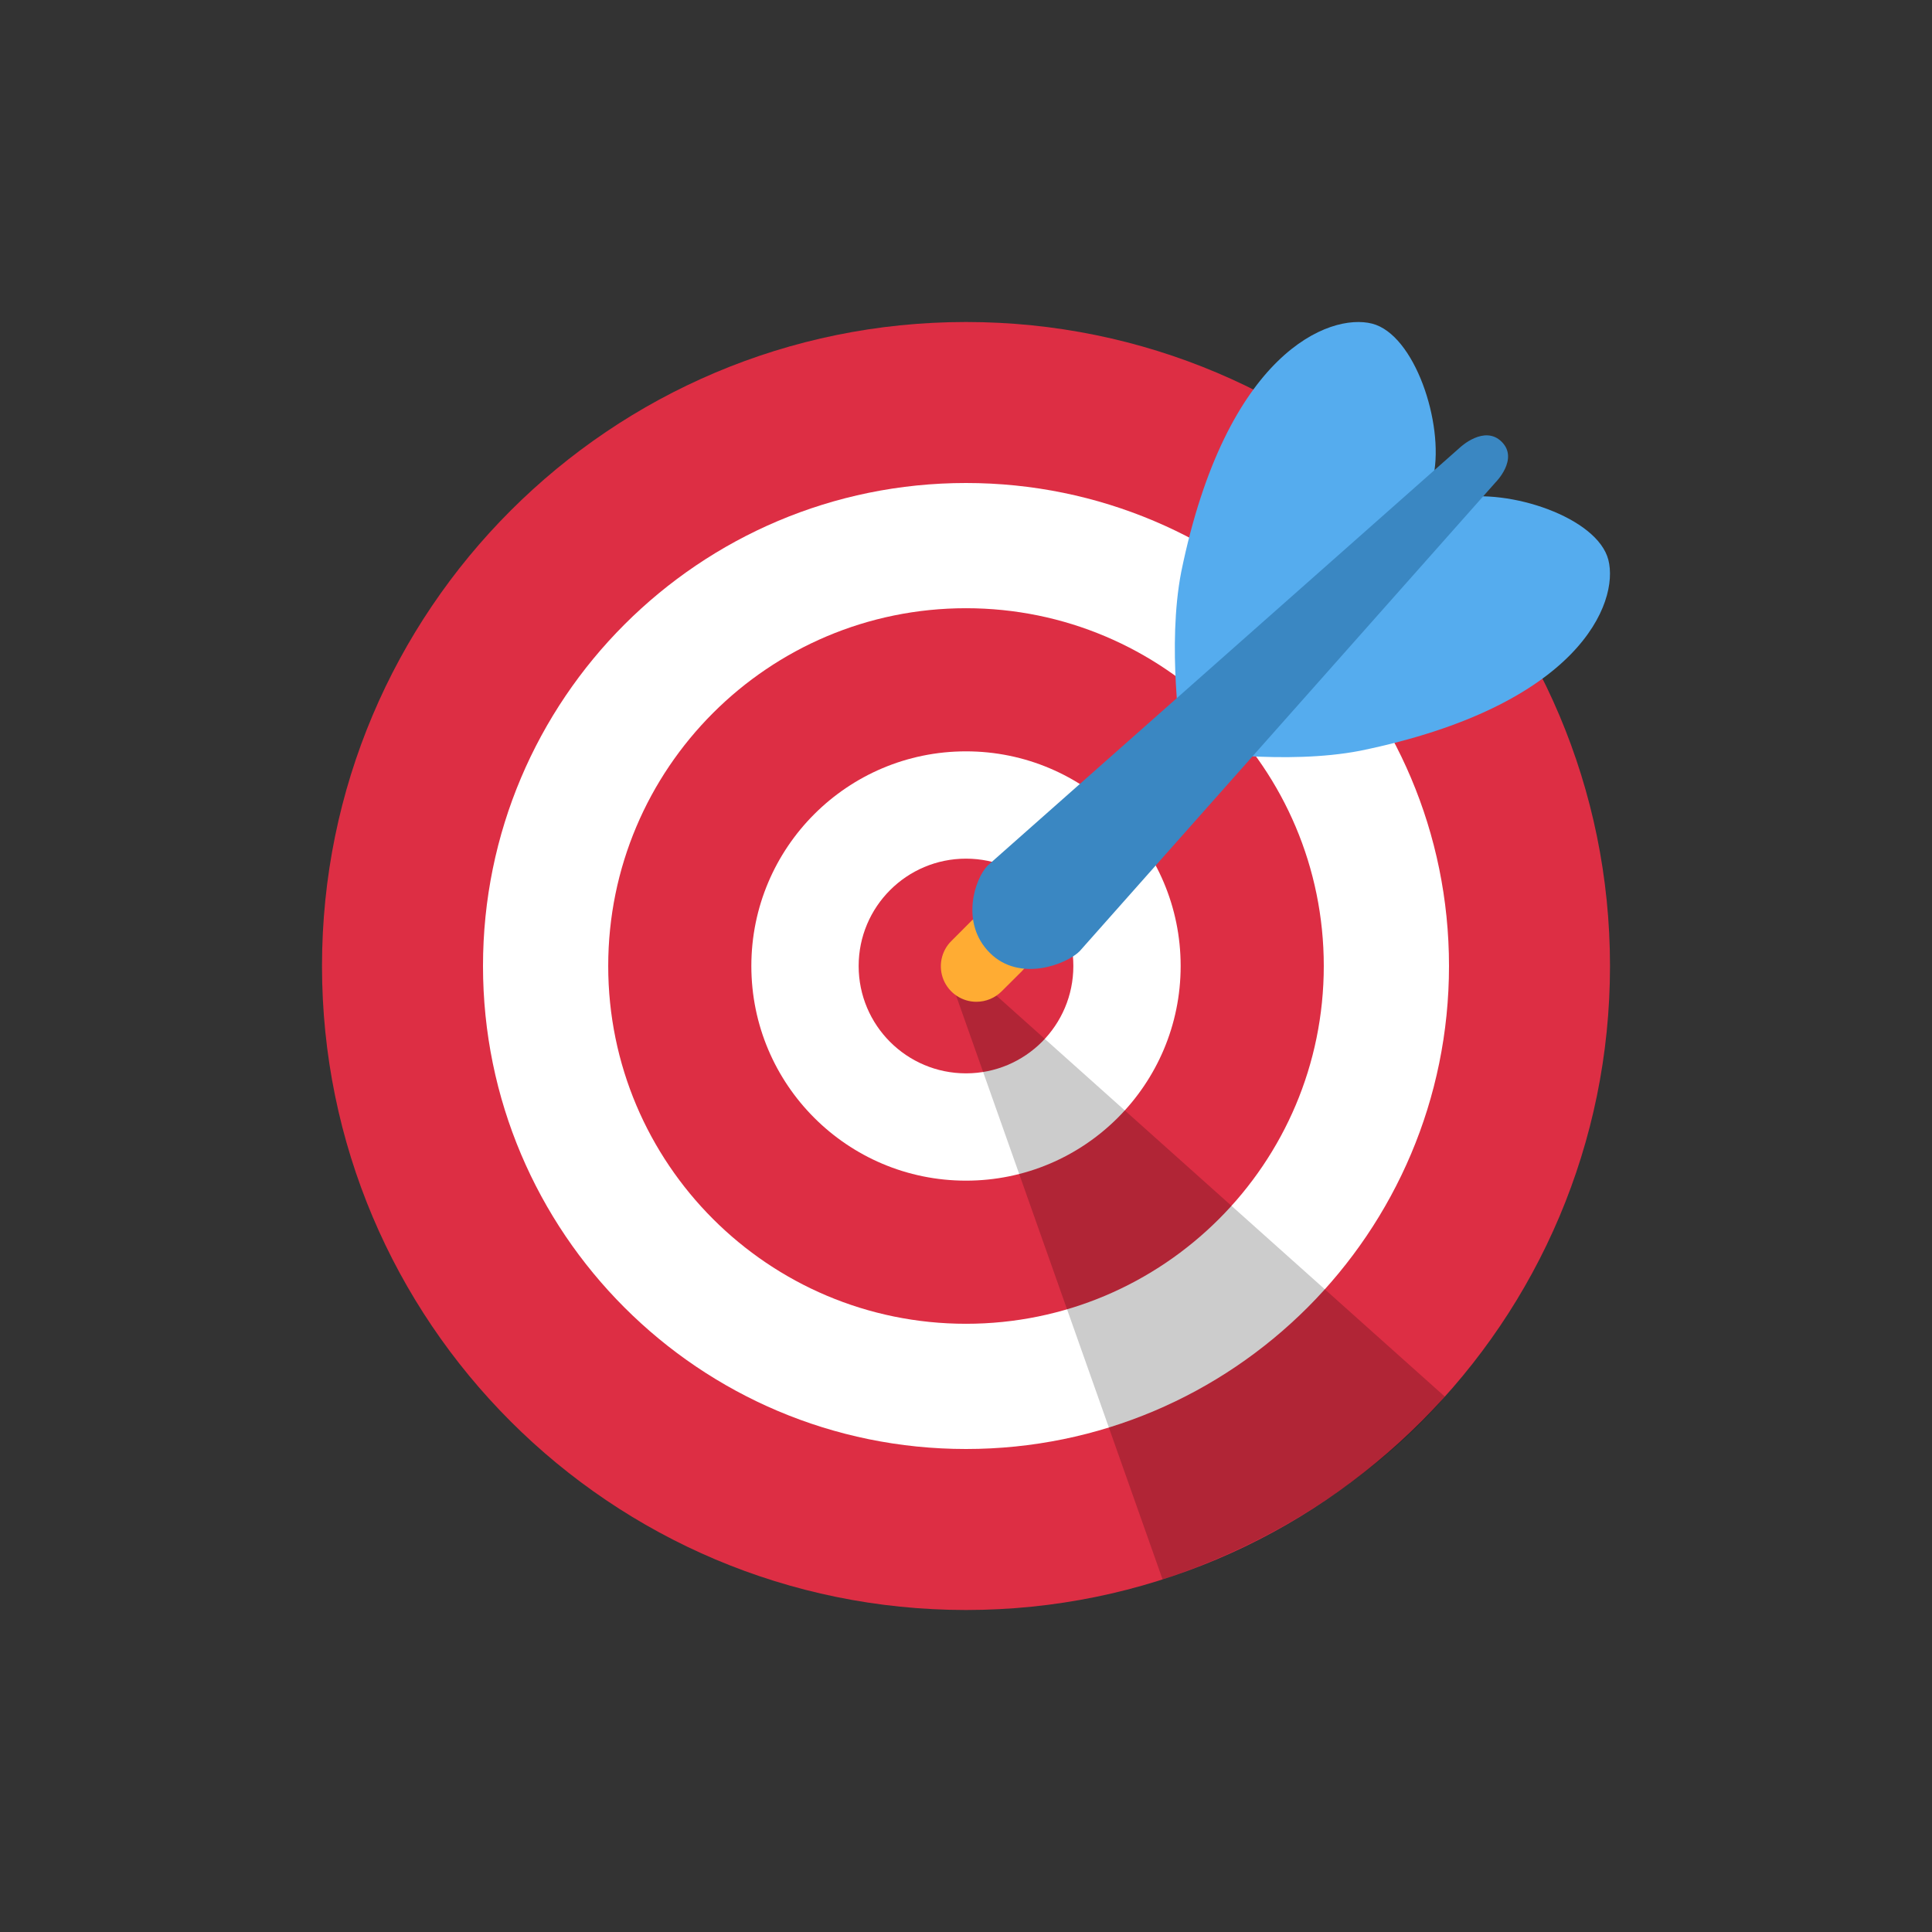 <svg width="48" height="48" viewBox="0 0 48 48" fill="none" xmlns="http://www.w3.org/2000/svg">
<rect x="0" y="0" width="48" height="48" fill="#333333" stroke="none"/>
<g clip-path="url(#clip0_256_1563)">
<path d="M24 40C32.837 40 40 32.837 40 24C40 15.163 32.837 8 24 8C15.163 8 8 15.163 8 24C8 32.837 15.163 40 24 40Z" fill="#DD2E44"/>
<path d="M24 36C30.627 36 36 30.627 36 24C36 17.373 30.627 12 24 12C17.373 12 12 17.373 12 24C12 30.627 17.373 36 24 36Z" fill="white"/>
<path d="M24 32.889C28.909 32.889 32.889 28.909 32.889 24C32.889 19.091 28.909 15.111 24 15.111C19.091 15.111 15.111 19.091 15.111 24C15.111 28.909 19.091 32.889 24 32.889Z" fill="#DD2E44"/>
<path d="M24 29.333C26.945 29.333 29.333 26.945 29.333 24C29.333 21.055 26.945 18.667 24 18.667C21.055 18.667 18.667 21.055 18.667 24C18.667 26.945 21.055 29.333 24 29.333Z" fill="white"/>
<path d="M24 26.667C25.473 26.667 26.667 25.473 26.667 24C26.667 22.527 25.473 21.333 24 21.333C22.527 21.333 21.333 22.527 21.333 24C21.333 25.473 22.527 26.667 24 26.667Z" fill="#DD2E44"/>
<path opacity="0.2" d="M24.213 24.251L35.897 34.699C35.897 34.699 33.544 37.7 28.884 39.24L23.626 24.373L24.213 24.251Z" fill="black"/>
<path d="M24.261 24.889C24.086 24.89 23.915 24.838 23.769 24.741C23.623 24.644 23.509 24.505 23.442 24.344C23.375 24.182 23.358 24.003 23.392 23.832C23.427 23.66 23.511 23.502 23.636 23.379L24.136 22.878C24.302 22.712 24.527 22.619 24.762 22.619C24.996 22.619 25.221 22.712 25.387 22.878C25.553 23.044 25.646 23.269 25.646 23.503C25.646 23.738 25.553 23.963 25.388 24.129L24.886 24.629C24.72 24.795 24.496 24.888 24.261 24.889Z" fill="#FFAC33"/>
<path d="M29.348 14.205C28.989 16.053 29.348 18.375 29.348 18.375L35.618 11.808C35.877 10.516 35.148 8.313 34.091 8.041C33.033 7.769 30.465 8.755 29.348 14.205ZM33.795 18.652C31.947 19.011 29.625 18.652 29.625 18.652L36.192 12.382C37.484 12.124 39.687 12.852 39.959 13.909C40.231 14.967 39.245 17.535 33.795 18.652Z" fill="#55ACEE"/>
<path d="M37.154 11.987L26.823 23.633C26.501 23.955 25.336 24.417 24.592 23.674C23.848 22.931 24.22 21.825 24.541 21.502L36.28 11.112C36.28 11.112 36.881 10.548 37.31 10.977C37.74 11.406 37.154 11.987 37.154 11.987Z" fill="#3A87C2"/>
</g>
<defs>
<clipPath id="clip0_256_1563">
<rect width="32" height="32" fill="white" transform="translate(8 8)"/>
</clipPath>
</defs>
</svg>
